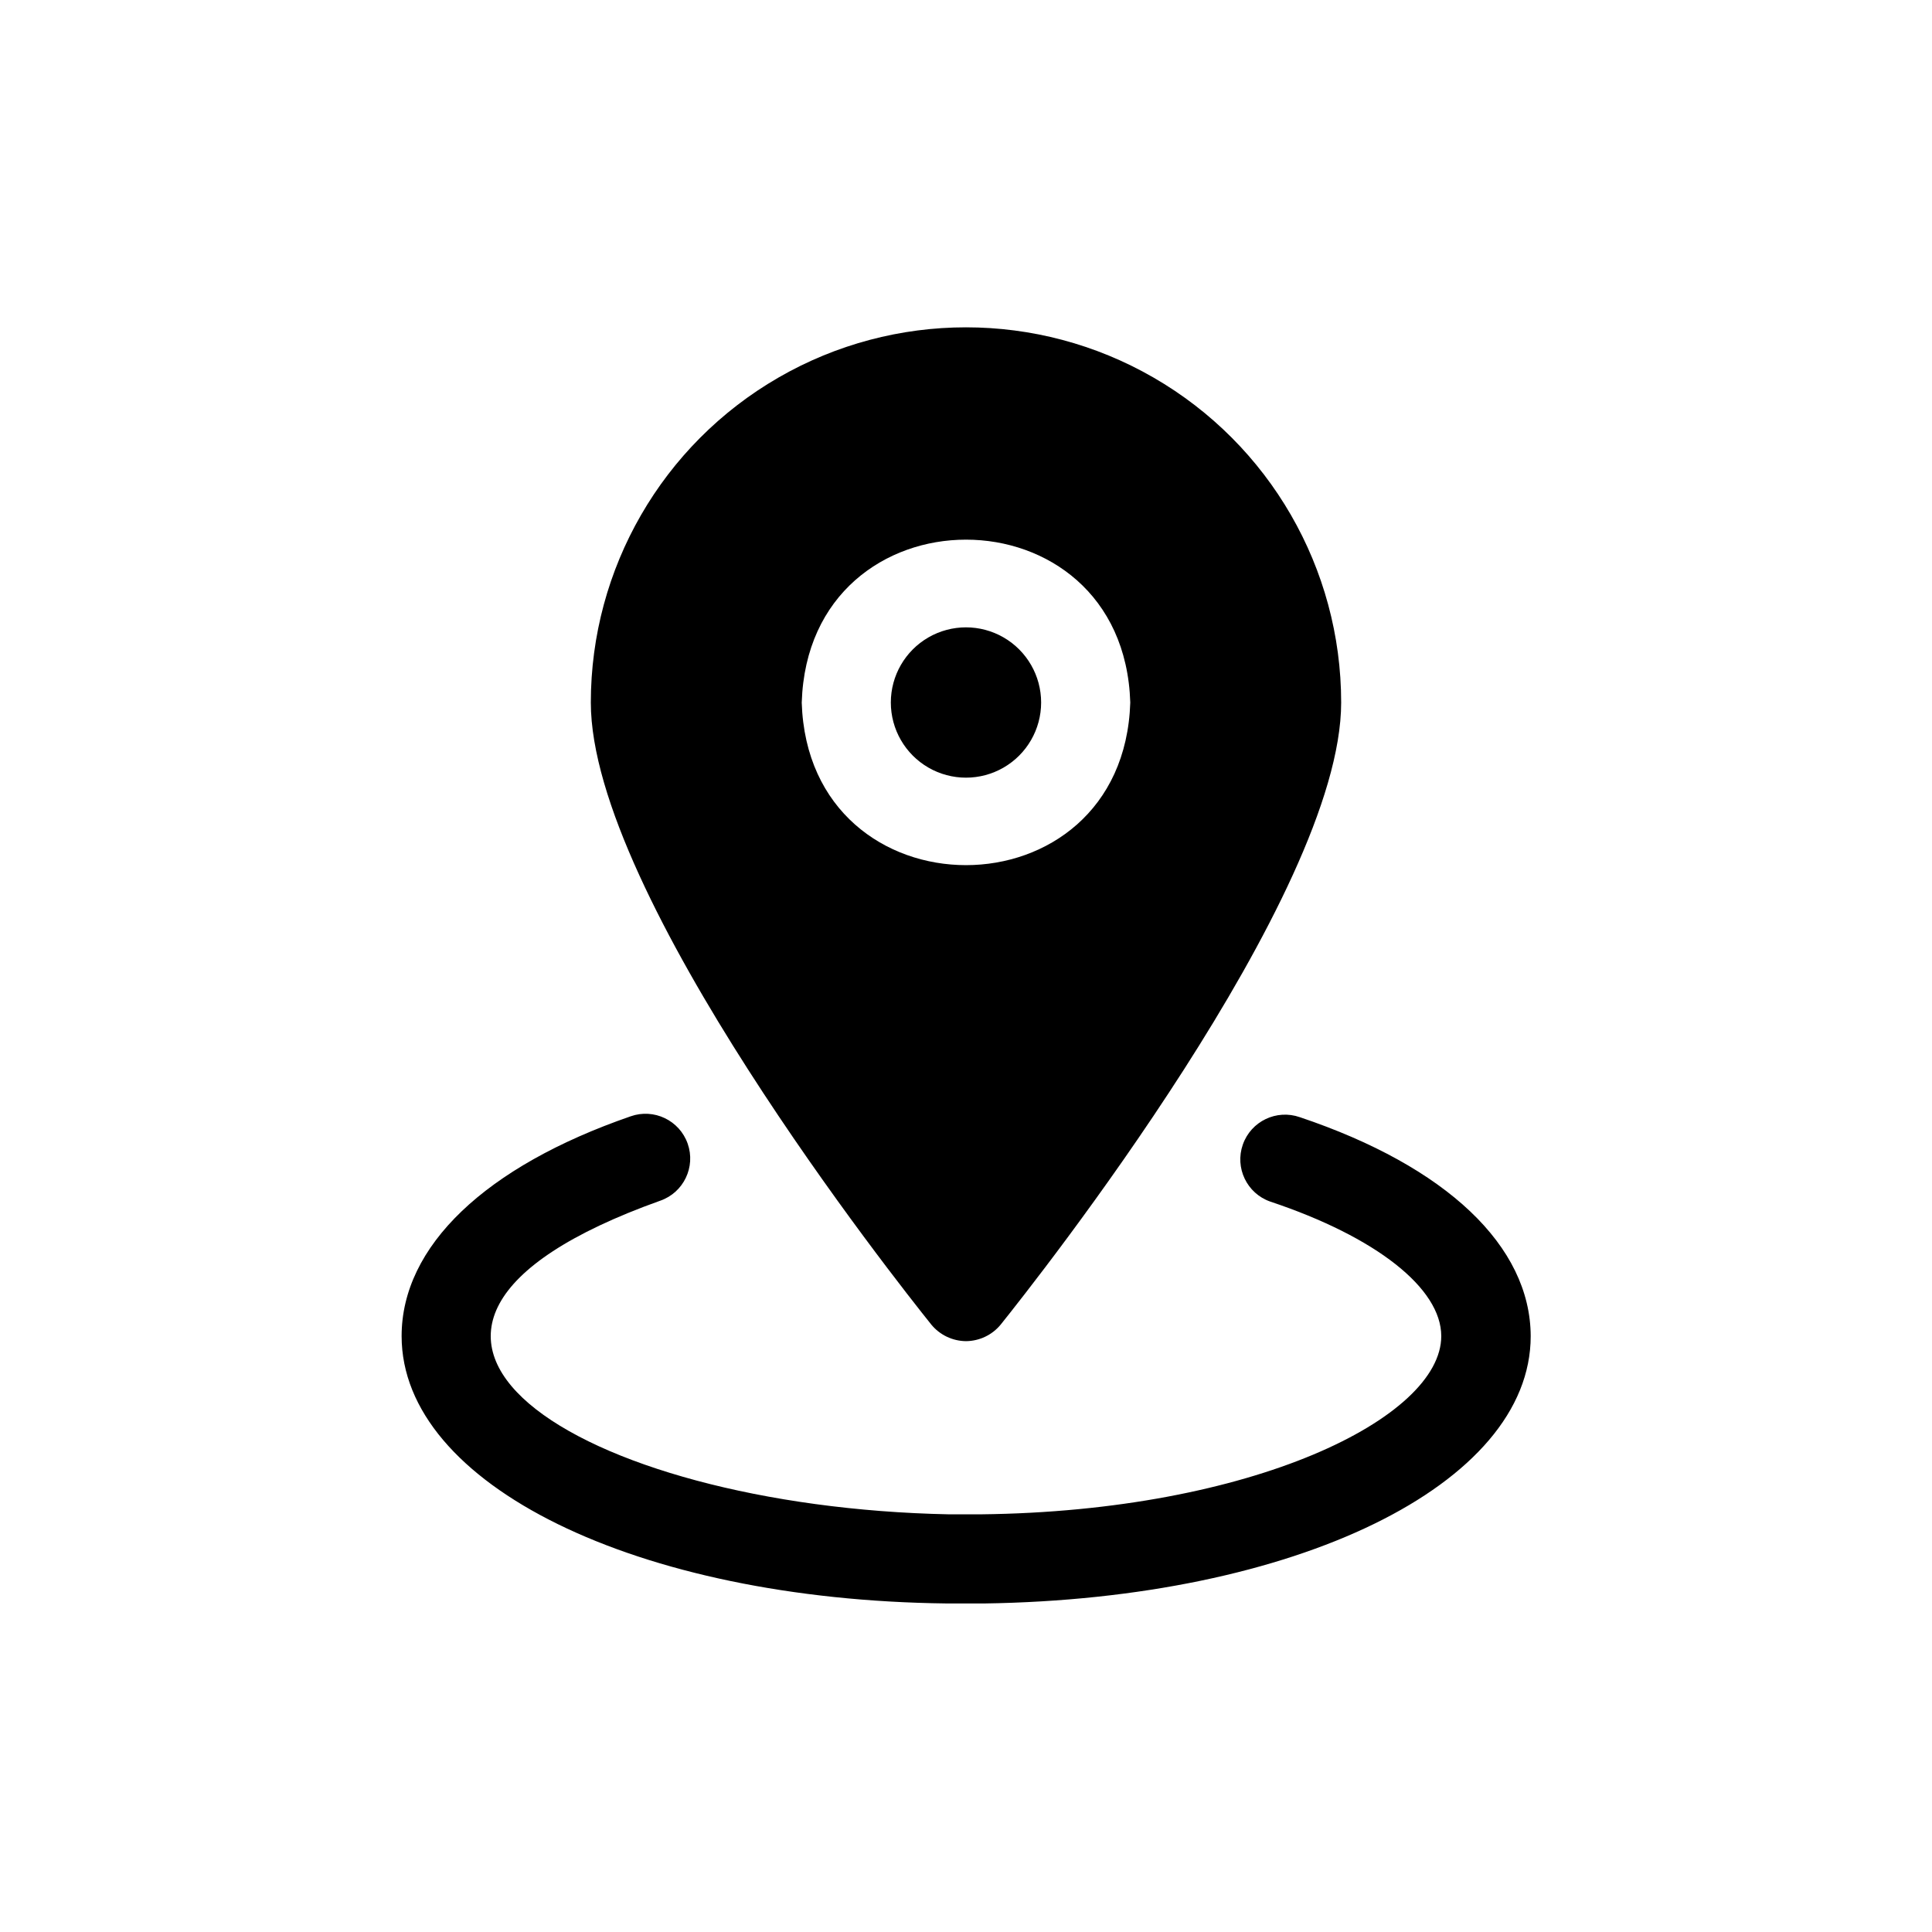 <?xml version="1.0" encoding="UTF-8"?>
<!-- Uploaded to: ICON Repo, www.svgrepo.com, Generator: ICON Repo Mixer Tools -->
<svg fill="#000000" width="800px" height="800px" version="1.1" viewBox="144 144 512 512" xmlns="http://www.w3.org/2000/svg">
 <g>
  <path d="m419.91 330.17c0-7.113-3.797-13.688-9.957-17.246-6.164-3.559-13.754-3.559-19.918 0-6.16 3.559-9.957 10.133-9.957 17.246 0 7.117 3.797 13.691 9.957 17.25 6.164 3.559 13.754 3.559 19.918 0 6.16-3.559 9.957-10.133 9.957-17.25z"/>
  <path d="m400 499.42c3.57-0.031 6.945-1.645 9.207-4.406 9.211-11.492 90.215-113.83 90.215-164.84v-0.004c0-35.52-18.949-68.34-49.711-86.102-30.762-17.762-68.664-17.762-99.426 0-30.762 17.762-49.711 50.582-49.711 86.102 0 51.012 81.004 153.35 90.215 164.84v0.004c2.262 2.762 5.637 4.375 9.211 4.406zm-43.531-169.25c1.812-57.543 85.254-57.543 87.066 0-1.816 57.469-85.258 57.469-87.07 0z"/>
  <path d="m488.48 440.07c-6.176-2.172-12.941 1.07-15.113 7.242-2.176 6.176 1.066 12.941 7.242 15.113 28.102 9.371 45.34 22.988 45.34 35.66 0 21.648-49.988 46.445-122.09 47.23h-8.344c-98.164-1.969-173.18-48.57-76.516-83.129v0.004c6.172-2.172 9.414-8.941 7.242-15.113-2.176-6.176-8.941-9.418-15.113-7.242-38.496 13.301-60.695 34.398-60.695 58.25 0 39.359 62.27 69.902 144.45 70.848l9.84 0.004c82.656-1.18 144.93-31.488 144.93-70.848-0.082-23.855-22.281-44.953-61.168-58.02z"/>
 </g>
</svg>